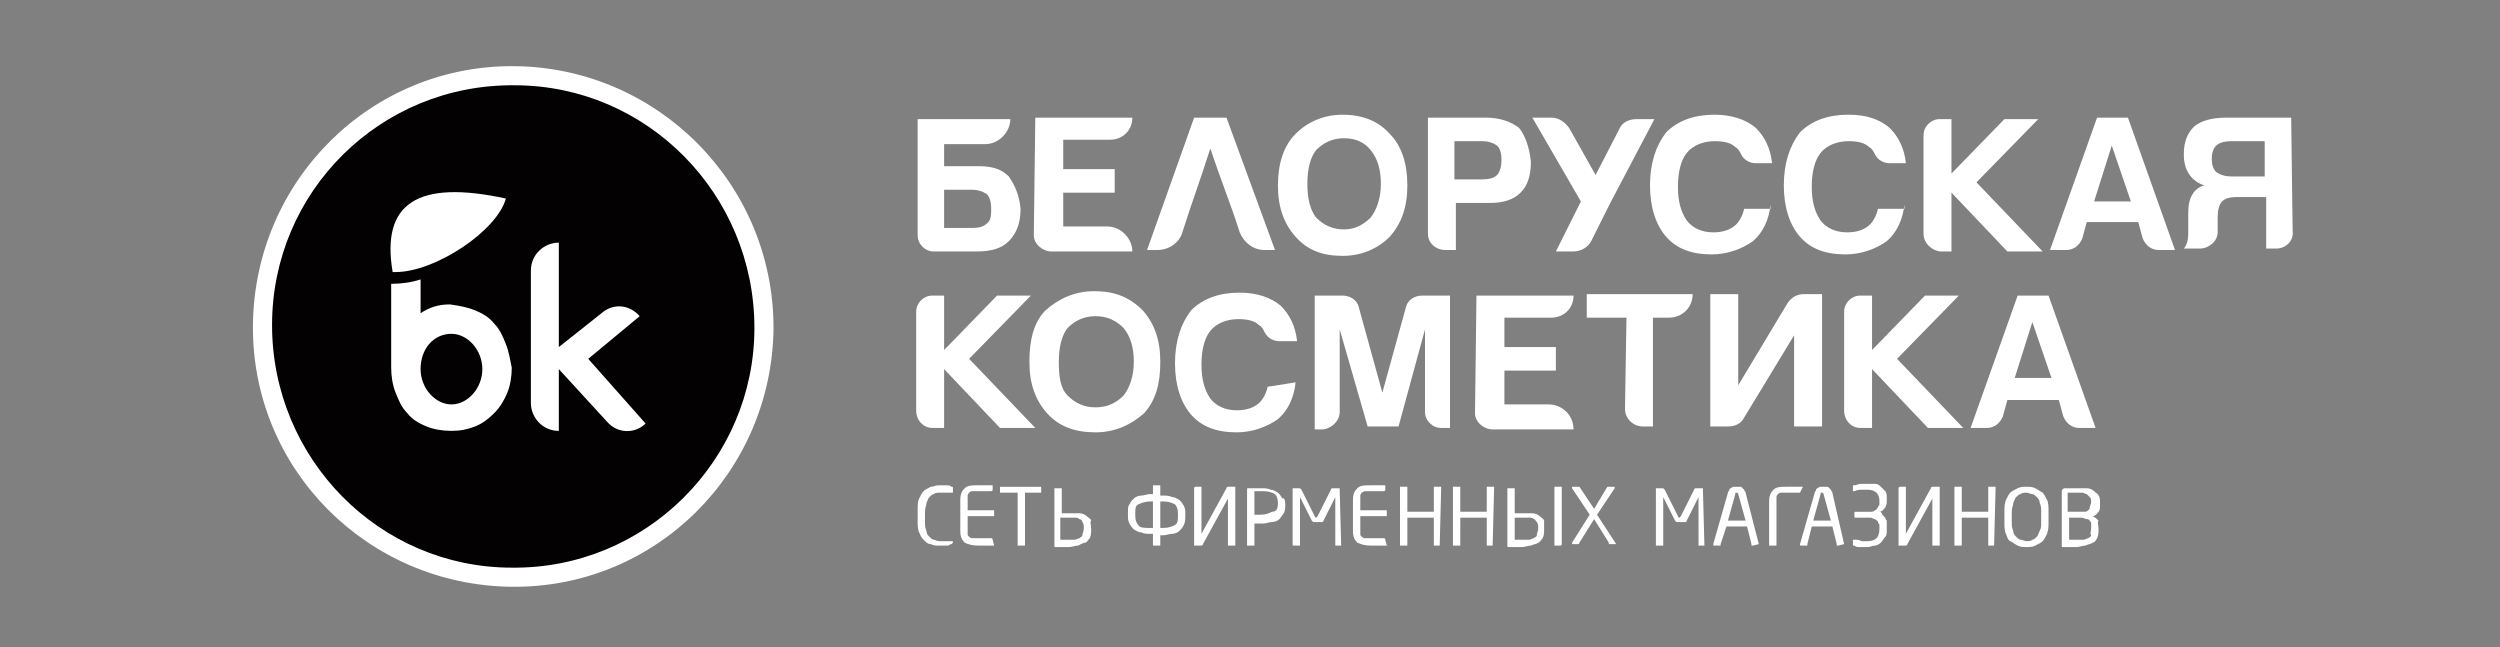 <?xml version="1.0" encoding="utf-8"?>
<!-- Generator: Adobe Illustrator 24.0.2, SVG Export Plug-In . SVG Version: 6.00 Build 0)  -->
<svg version="1.1" id="Слой_1" xmlns="http://www.w3.org/2000/svg" xmlns:xlink="http://www.w3.org/1999/xlink" x="0px" y="0px"
	 viewBox="0 0 170 44" style="enable-background:new 0 0 170 44;" xml:space="preserve">
<rect x="0" y="0" width="170" height="44" fill="#808080" stroke="none"/>
<style type="text/css">
	.st0{fill:#FFFFFF;}
	.st1{fill:#030102;}
	.st2{fill-rule:evenodd;clip-rule:evenodd;fill:#FFFFFF;}
</style>
<path class="st0" d="M35,4.5c-9.8-0.1-17.7,7.8-17.8,17.6c-0.1,9.8,7.8,17.7,17.6,17.8c9.8,0.1,17.7-7.8,17.8-17.6
	C52.6,12.5,44.7,4.6,35,4.5"/>
<path class="st1" d="M35,5.8C25.9,5.7,18.5,13,18.5,22.1s7.3,16.5,16.3,16.5c9.1,0.1,16.5-7.3,16.5-16.3C51.3,13.2,44,5.8,35,5.8"/>
<path class="st2" d="M26.7,18.5c-0.8-4.7,1.7-6.3,7.7-5c-0.6,2.2-4.8,5-7.5,5H26.7z"/>
<path class="st0" d="M34.4,23.4c-0.2-0.5-0.4-1-0.8-1.4c-0.3-0.4-0.8-0.7-1.3-0.9c-0.5-0.2-1-0.3-1.7-0.4c-0.8,0-1.4,0.2-2,0.6
	l0-2.1c0-0.1,0-0.1,0-0.2c-0.6,0.2-1.3,0.3-2,0.3c0,0.1,0,0.1,0,0.2c0,0.3,0,0.7,0,1.1c0,0.4,0,0.8,0,1.3c0,0.4,0,0.9,0,1.3
	c0,0.4,0,0.8,0,1.1c0,0.3,0,0.5,0,0.7c0,0.6,0.1,1.2,0.3,1.7c0.2,0.5,0.4,1,0.8,1.4c0.3,0.4,0.8,0.7,1.3,0.9
	c0.5,0.2,1.1,0.3,1.7,0.3c0.6,0,1.1-0.1,1.6-0.3c0.5-0.2,0.9-0.5,1.3-0.9c0.4-0.4,0.7-0.9,0.9-1.4c0.2-0.5,0.3-1.1,0.3-1.7
	C34.7,24.5,34.6,23.9,34.4,23.4 M30.7,27.5c-1.1,0-2.1-1.1-2.1-2.4c0-1.4,0.9-2.4,2.1-2.4c1.1,0,2.1,1.1,2.1,2.4
	C32.8,26.4,31.8,27.5,30.7,27.5"/>
<path class="st0" d="M40,24.4l3.5-2.9c-0.7-0.8-1.8-0.9-2.6-0.2L38,23.6v-7.1c-1,0-1.9,0.8-1.9,1.9v9c0,1,0.8,1.9,1.9,1.9v-4.2
	l3.3,3.6c0.7,0.8,1.9,0.8,2.6,0.1L40,24.4z"/>
<path class="st0" d="M129.1,33.2C129.1,33.2,129.1,33.2,129.1,33.2c0-0.1,0.1-0.1,0.1-0.1h0.3c0,0,0.1,0,0.1,0c0,0,0,0,0,0.1v3.1
	c0,0,0,0,0,0l0,0l1.7-3.1c0,0,0-0.1,0.1-0.1c0,0,0.1,0,0.1,0h0.3c0,0,0.1,0,0.1,0c0,0,0,0.1,0,0.1V37c0,0,0,0,0,0.1c0,0,0,0-0.1,0
	h-0.3c0,0-0.1,0-0.1,0c0,0,0,0,0-0.1v-3.1c0,0,0,0,0,0c0,0,0,0,0,0l-1.7,3.1c0,0.1-0.1,0.1-0.2,0.1h-0.3c0,0-0.1,0-0.1,0
	s0-0.1,0-0.1L129.1,33.2L129.1,33.2z"/>
<path class="st0" d="M64.7,37C64.7,37,64.7,37.1,64.7,37c-0.1,0-0.2,0.1-0.2,0.1c-0.1,0-0.1,0-0.2,0c-0.1,0-0.1,0-0.2,0
	c-0.1,0-0.2,0-0.3,0c-0.2,0-0.3,0-0.5-0.1c-0.2,0-0.3-0.1-0.5-0.3s-0.2-0.3-0.3-0.5c-0.1-0.2-0.1-0.5-0.1-0.8v-0.7
	c0-0.3,0-0.6,0.1-0.8c0.1-0.2,0.2-0.4,0.3-0.5c0.1-0.1,0.3-0.2,0.5-0.3c0.2,0,0.3-0.1,0.5-0.1c0.2,0,0.3,0,0.5,0
	c0.2,0,0.3,0,0.4,0.1c0.1,0,0.1,0,0.1,0.1v0.3c0,0,0,0,0,0c0,0,0,0-0.1,0c-0.1,0-0.1,0-0.2,0c-0.1,0-0.1,0-0.2,0c-0.1,0-0.2,0-0.2,0
	c-0.1,0-0.2,0-0.2,0c-0.1,0-0.3,0-0.4,0.1c-0.1,0-0.2,0.1-0.3,0.2c-0.1,0.1-0.1,0.2-0.2,0.4c0,0.2-0.1,0.3-0.1,0.6v0.7
	c0,0.2,0,0.4,0.1,0.6c0,0.2,0.1,0.3,0.2,0.4c0.1,0.1,0.2,0.2,0.3,0.2c0.1,0,0.2,0.1,0.4,0.1c0.1,0,0.2,0,0.2,0c0.1,0,0.2,0,0.2,0
	c0.1,0,0.2,0,0.2,0c0.1,0,0.1,0,0.2,0c0.1,0,0.1,0,0.1,0.1L64.7,37C64.8,37,64.7,37,64.7,37"/>
<path class="st0" d="M67.6,37.1C67.6,37.1,67.6,37.1,67.6,37.1c-0.1,0-0.2,0-0.2,0c-0.1,0-0.2,0-0.3,0c-0.1,0-0.2,0-0.3,0h-0.3
	c-0.4,0-0.7-0.1-0.9-0.2c-0.2-0.2-0.3-0.4-0.3-0.8v-2.1c0-0.4,0.1-0.6,0.3-0.8c0.2-0.2,0.5-0.2,0.9-0.2c0.3,0,0.5,0,0.6,0
	c0.2,0,0.3,0,0.4,0c0,0,0,0,0,0c0,0,0,0,0,0v0.3c0,0,0,0.1-0.1,0.1h-1c-0.1,0-0.3,0-0.3,0c-0.1,0-0.2,0.1-0.2,0.1s-0.1,0.1-0.1,0.2
	c0,0.1,0,0.2,0,0.3v0.7h1.7c0,0,0.1,0,0.1,0c0,0,0,0,0,0.1v0.2c0,0,0,0.1,0,0.1c0,0,0,0-0.1,0h-1.7v0.9c0,0.1,0,0.2,0,0.3
	c0,0.1,0,0.1,0.1,0.2c0,0,0.1,0.1,0.2,0.1c0.1,0,0.2,0,0.3,0h1c0,0,0.1,0,0.1,0.1L67.6,37.1C67.6,37,67.6,37.1,67.6,37.1"/>
<path class="st0" d="M70.8,33.5h-1.1V37c0,0,0,0.1,0,0.1c0,0,0,0-0.1,0h-0.3c0,0-0.1,0-0.1,0c0,0,0,0,0-0.1v-3.5h-1.1
	c0,0-0.1,0-0.1,0c0,0,0,0,0-0.1v-0.2c0,0,0-0.1,0-0.1c0,0,0,0,0.1,0h2.6c0.1,0,0.1,0,0.1,0.1L70.8,33.5
	C70.9,33.5,70.9,33.5,70.8,33.5"/>
<path class="st0" d="M74.2,36c0,0.2,0,0.4-0.1,0.6c-0.1,0.1-0.2,0.3-0.3,0.3s-0.3,0.1-0.5,0.2c-0.2,0-0.4,0.1-0.6,0.1
	c-0.2,0-0.3,0-0.5,0c-0.2,0-0.3,0-0.4,0c-0.1,0-0.1,0-0.1-0.1c0,0,0-0.1,0-0.1v-3.7c0,0,0-0.1,0-0.1c0,0,0,0,0.1,0h0.3
	c0,0,0.1,0,0.1,0s0,0,0,0.1v1.6c0.1,0,0.2,0,0.3,0c0.1,0,0.2,0,0.3,0c0.2,0,0.4,0,0.6,0c0.2,0,0.4,0.1,0.5,0.2
	c0.1,0.1,0.3,0.2,0.3,0.3C74.1,35.5,74.2,35.7,74.2,36L74.2,36L74.2,36z M73.7,35.9c0-0.1,0-0.3-0.1-0.4c0-0.1-0.1-0.2-0.2-0.2
	c-0.1-0.1-0.2-0.1-0.3-0.1s-0.3,0-0.4,0c-0.1,0-0.2,0-0.3,0c-0.1,0-0.2,0-0.3,0v1.5c0.1,0,0.2,0,0.3,0c0.1,0,0.2,0,0.3,0
	c0.2,0,0.3,0,0.4,0c0.1,0,0.2-0.1,0.3-0.1c0.1-0.1,0.2-0.1,0.2-0.2C73.6,36.3,73.7,36.1,73.7,35.9L73.7,35.9L73.7,35.9z"/>
<path class="st0" d="M78.9,33.7h0.2c0.2,0,0.4,0,0.6,0.1c0.2,0,0.3,0.1,0.5,0.2c0.1,0.1,0.2,0.2,0.3,0.4c0.1,0.2,0.1,0.3,0.1,0.5
	v0.2c0,0.2,0,0.4-0.1,0.6c-0.1,0.2-0.2,0.3-0.3,0.4c-0.1,0.1-0.3,0.2-0.5,0.2c-0.2,0-0.4,0.1-0.6,0.1H79c0,0-0.1,0-0.1,0V37
	c0,0,0,0.1,0,0.1c0,0,0,0-0.1,0h-0.3c0,0-0.1,0-0.1,0c0,0,0,0,0-0.1v-0.7c0,0-0.1,0-0.1,0h-0.1c-0.2,0-0.4,0-0.6-0.1
	c-0.2,0-0.3-0.1-0.5-0.2c-0.1-0.1-0.2-0.2-0.3-0.4c-0.1-0.2-0.1-0.3-0.1-0.6v-0.2c0-0.2,0-0.4,0.1-0.5c0.1-0.2,0.2-0.3,0.3-0.4
	c0.1-0.1,0.3-0.2,0.5-0.2c0.2,0,0.4-0.1,0.6-0.1h0.2v-0.5c0,0,0-0.1,0-0.1c0,0,0,0,0.1,0h0.3c0,0,0.1,0,0.1,0c0,0,0,0,0,0.1V33.7z
	 M78.2,35.9L78.2,35.9c0.1,0,0.2,0,0.2,0v-1.8h-0.2c-0.3,0-0.6,0.1-0.8,0.2c-0.2,0.1-0.2,0.3-0.2,0.6v0.2c0,0.3,0.1,0.5,0.2,0.6
	C77.5,35.9,77.8,35.9,78.2,35.9 M78.9,34.1v1.8c0,0,0.1,0,0.1,0h0.1c0.4,0,0.6-0.1,0.8-0.2c0.2-0.1,0.2-0.4,0.2-0.6v-0.2
	c0-0.3-0.1-0.5-0.2-0.6c-0.2-0.1-0.4-0.2-0.8-0.2H78.9z"/>
<path class="st0" d="M81.2,33.2C81.2,33.2,81.2,33.2,81.2,33.2c0-0.1,0.1-0.1,0.1-0.1h0.3c0,0,0.1,0,0.1,0c0,0,0,0,0,0.1v3.1
	c0,0,0,0,0,0l0,0l1.7-3.1c0,0,0-0.1,0.1-0.1c0,0,0.1,0,0.1,0h0.3c0,0,0.1,0,0.1,0c0,0,0,0.1,0,0.1V37c0,0,0,0,0,0.1c0,0,0,0-0.1,0
	h-0.3c0,0-0.1,0-0.1,0c0,0,0,0,0-0.1v-3.1c0,0,0,0,0,0c0,0,0,0,0,0L81.8,37c0,0.1-0.1,0.1-0.2,0.1h-0.3c0,0-0.1,0-0.1,0
	c0,0,0-0.1,0-0.1L81.2,33.2L81.2,33.2z"/>
<path class="st0" d="M87.4,34.3c0,0.2,0,0.4-0.1,0.6c-0.1,0.1-0.2,0.3-0.3,0.4c-0.1,0.1-0.3,0.2-0.5,0.2c-0.2,0-0.4,0.1-0.6,0.1
	c-0.1,0-0.2,0-0.3,0c-0.1,0-0.2,0-0.3,0V37c0,0,0,0.1,0,0.1c0,0,0,0-0.1,0h-0.3c0,0-0.1,0-0.1,0c0,0,0,0,0-0.1v-3.7
	c0-0.1,0-0.1,0.1-0.1c0.1,0,0.3,0,0.4,0c0.2,0,0.3,0,0.5,0c0.2,0,0.4,0,0.6,0.1c0.2,0,0.3,0.1,0.5,0.2c0.1,0.1,0.2,0.2,0.3,0.4
	C87.3,33.8,87.4,34,87.4,34.3L87.4,34.3L87.4,34.3z M86.9,34.2c0-0.3-0.1-0.5-0.2-0.6c-0.2-0.1-0.4-0.2-0.8-0.2c-0.1,0-0.2,0-0.3,0
	c-0.1,0-0.2,0-0.3,0v1.6c0,0,0.1,0,0.1,0c0,0,0.1,0,0.1,0c0.1,0,0.1,0,0.1,0c0,0,0.1,0,0.1,0c0.4,0,0.6-0.1,0.8-0.2
	C86.8,34.8,86.9,34.6,86.9,34.2L86.9,34.2L86.9,34.2z"/>
<path class="st0" d="M91.2,37.1C91.2,37.1,91.2,37.1,91.2,37.1l-0.3,0c0,0-0.1,0-0.1,0c0,0,0,0,0-0.1v-3.2c0,0,0,0,0,0L90,35.4
	c0,0.1-0.1,0.1-0.1,0.1c0,0-0.1,0-0.2,0h-0.2c-0.1,0-0.1,0-0.2,0c0,0-0.1-0.1-0.1-0.1l-0.8-1.6c0,0,0,0,0,0V37c0,0,0,0.1,0,0.1
	c0,0,0,0-0.1,0h-0.3c0,0-0.1,0-0.1,0c0,0,0,0,0-0.1v-3.7c0,0,0-0.1,0-0.1c0,0,0.1,0,0.1,0h0.3c0,0,0.1,0,0.1,0s0,0,0.1,0.1l0.9,1.8
	c0,0,0,0.1,0.1,0.1c0,0,0,0,0.1-0.1l0.9-1.8c0,0,0-0.1,0.1-0.1c0,0,0.1,0,0.1,0h0.3c0,0,0.1,0,0.1,0c0,0,0,0.1,0,0.1L91.2,37.1
	C91.3,37,91.3,37,91.2,37.1"/>
<path class="st0" d="M94.3,37.1C94.3,37.1,94.3,37.1,94.3,37.1c-0.1,0-0.2,0-0.2,0c-0.1,0-0.2,0-0.3,0c-0.1,0-0.2,0-0.3,0h-0.3
	c-0.4,0-0.7-0.1-0.9-0.2c-0.2-0.2-0.3-0.4-0.3-0.8v-2.1c0-0.4,0.1-0.6,0.3-0.8c0.2-0.2,0.5-0.2,0.9-0.2c0.3,0,0.5,0,0.6,0
	c0.2,0,0.3,0,0.4,0c0,0,0,0,0,0c0,0,0,0,0,0v0.3c0,0,0,0.1-0.1,0.1h-1c-0.1,0-0.3,0-0.3,0s-0.2,0.1-0.2,0.1s-0.1,0.1-0.1,0.2
	c0,0.1,0,0.2,0,0.3v0.7h1.7c0,0,0.1,0,0.1,0c0,0,0,0,0,0.1v0.2c0,0,0,0.1,0,0.1c0,0,0,0-0.1,0h-1.7v0.9c0,0.1,0,0.2,0,0.3
	c0,0.1,0,0.1,0.1,0.2c0,0,0.1,0.1,0.2,0.1c0.1,0,0.2,0,0.3,0h1c0,0,0.1,0,0.1,0.1L94.3,37.1C94.4,37,94.4,37.1,94.3,37.1"/>
<path class="st0" d="M97.9,37.1C97.8,37.1,97.8,37.1,97.9,37.1l-0.3,0c0,0-0.1,0-0.1,0c0,0,0,0,0-0.1v-1.8h-1.8V37c0,0,0,0.1,0,0.1
	c0,0,0,0-0.1,0h-0.3c0,0-0.1,0-0.1,0c0,0,0,0,0-0.1v-3.8c0,0,0-0.1,0-0.1c0,0,0,0,0.1,0h0.3c0,0,0.1,0,0.1,0c0,0,0,0,0,0.1v1.6h1.8
	v-1.6c0,0,0-0.1,0-0.1c0,0,0,0,0.1,0h0.3c0,0,0.1,0,0.1,0c0,0,0,0,0,0.1L97.9,37.1C97.9,37,97.9,37,97.9,37.1"/>
<path class="st0" d="M101.5,37.1C101.5,37.1,101.5,37.1,101.5,37.1l-0.3,0c0,0-0.1,0-0.1,0c0,0,0,0,0-0.1v-1.8h-1.8V37
	c0,0,0,0.1,0,0.1c0,0,0,0-0.1,0h-0.3c0,0-0.1,0-0.1,0c0,0,0,0,0-0.1v-3.8c0,0,0-0.1,0-0.1c0,0,0,0,0.1,0h0.3c0,0,0.1,0,0.1,0
	c0,0,0,0,0,0.1v1.6h1.8v-1.6c0,0,0-0.1,0-0.1c0,0,0,0,0.1,0h0.3c0,0,0.1,0,0.1,0c0,0,0,0,0,0.1L101.5,37.1
	C101.6,37,101.6,37,101.5,37.1"/>
<path class="st0" d="M105,36c0,0.2,0,0.4-0.1,0.6c-0.1,0.1-0.2,0.3-0.3,0.3c-0.1,0.1-0.3,0.1-0.5,0.2c-0.2,0-0.4,0.1-0.6,0.1
	c-0.2,0-0.3,0-0.5,0s-0.3,0-0.4,0c-0.1,0-0.1,0-0.1-0.1c0,0,0-0.1,0-0.1v-3.7c0,0,0-0.1,0-0.1c0,0,0,0,0.1,0h0.3c0,0,0.1,0,0.1,0
	c0,0,0,0,0,0.1v1.6c0.1,0,0.2,0,0.3,0c0.1,0,0.2,0,0.3,0c0.2,0,0.4,0,0.6,0s0.4,0.1,0.5,0.2c0.1,0.1,0.3,0.2,0.3,0.3
	C105,35.5,105,35.7,105,36L105,36L105,36z M104.6,35.9c0-0.1,0-0.3-0.1-0.4s-0.1-0.2-0.2-0.2c-0.1-0.1-0.2-0.1-0.3-0.1
	c-0.1,0-0.3,0-0.4,0c-0.1,0-0.2,0-0.3,0c-0.1,0-0.2,0-0.3,0v1.5c0.1,0,0.2,0,0.3,0c0.1,0,0.2,0,0.3,0c0.2,0,0.3,0,0.4,0
	c0.1,0,0.2-0.1,0.3-0.1c0.1-0.1,0.2-0.1,0.2-0.2C104.5,36.3,104.6,36.1,104.6,35.9L104.6,35.9L104.6,35.9z M106.2,37
	C106.2,37,106.2,37,106.2,37c0,0.1-0.1,0.1-0.1,0.1h-0.3c0,0-0.1,0-0.1,0c0,0,0,0,0-0.1v-3.8c0,0,0-0.1,0-0.1c0,0,0,0,0.1,0h0.3
	c0,0,0.1,0,0.1,0c0,0,0,0,0,0.1V37z"/>
<path class="st0" d="M109.9,37C109.9,37.1,109.9,37.1,109.9,37l-0.4,0c0,0-0.1,0-0.1,0c0,0,0,0,0-0.1l-1-1.6l-1,1.6
	c0,0.1-0.1,0.1-0.1,0.1H107c0,0-0.1,0-0.1,0c0,0,0-0.1,0-0.1l1.2-1.9l-1.2-1.8c0,0,0-0.1,0-0.1c0,0,0,0,0.1,0h0.3c0,0,0,0,0.1,0
	c0,0,0,0,0,0l1,1.5l0.9-1.5c0,0,0,0,0,0s0,0,0.1,0h0.3c0,0,0.1,0,0.1,0c0,0,0,0.1,0,0.1l-1.2,1.8L109.9,37
	C109.9,37,109.9,37,109.9,37"/>
<path class="st0" d="M115.9,37.1C115.9,37.1,115.9,37.1,115.9,37.1l-0.3,0c0,0-0.1,0-0.1,0c0,0,0,0,0-0.1v-3.2c0,0,0,0,0,0l-0.8,1.6
	c0,0.1-0.1,0.1-0.1,0.1c0,0-0.1,0-0.2,0h-0.2c-0.1,0-0.1,0-0.2,0c0,0-0.1-0.1-0.1-0.1l-0.8-1.6c0,0,0,0,0,0V37c0,0,0,0.1,0,0.1
	c0,0,0,0-0.1,0h-0.3c0,0-0.1,0-0.1,0c0,0,0,0,0-0.1v-3.7c0,0,0-0.1,0-0.1c0,0,0.1,0,0.1,0h0.3c0,0,0.1,0,0.1,0c0,0,0,0,0.1,0.1
	l0.9,1.8c0,0,0,0.1,0.1,0.1c0,0,0,0,0.1-0.1l0.9-1.8c0,0,0-0.1,0.1-0.1c0,0,0.1,0,0.1,0h0.3c0,0,0.1,0,0.1,0c0,0,0,0.1,0,0.1
	L115.9,37.1C116,37,116,37,115.9,37.1"/>
<path class="st0" d="M119.6,37C119.6,37.1,119.6,37.1,119.6,37l-0.4,0.1c0,0,0,0-0.1,0c0,0,0,0,0-0.1l-0.3-1.2h-1.4L117,37
	c0,0,0,0,0,0.1c0,0,0,0-0.1,0h-0.3c-0.1,0-0.1,0-0.1-0.1c0,0,0,0,0,0l1-3.5c0-0.1,0.1-0.1,0.1-0.2c0-0.1,0.1-0.1,0.1-0.1
	c0,0,0.1-0.1,0.2-0.1c0.1,0,0.1,0,0.2,0c0,0,0.1,0,0.2,0c0.1,0,0.1,0,0.2,0.1c0,0,0.1,0.1,0.1,0.1c0,0.1,0.1,0.1,0.1,0.2L119.6,37
	C119.6,37,119.6,37,119.6,37 M118.2,33.6c0-0.1-0.1-0.1-0.1-0.1c-0.1,0-0.1,0-0.1,0.1l-0.5,1.8h1.2L118.2,33.6z"/>
<path class="st0" d="M122.4,33.5h-1c-0.1,0-0.3,0-0.3,0c-0.1,0-0.2,0.1-0.2,0.1c0,0-0.1,0.1-0.1,0.2c0,0.1,0,0.2,0,0.3V37
	c0,0,0,0.1,0,0.1c0,0,0,0-0.1,0h-0.3c0,0-0.1,0-0.1,0s0,0,0-0.1v-2.9c0-0.4,0.1-0.6,0.3-0.8c0.2-0.2,0.5-0.2,0.9-0.2
	c0.1,0,0.2,0,0.3,0c0.1,0,0.2,0,0.3,0c0.1,0,0.2,0,0.3,0c0.1,0,0.2,0,0.2,0c0,0,0,0,0,0c0,0,0,0,0,0L122.4,33.5
	C122.5,33.5,122.5,33.5,122.4,33.5"/>
<path class="st0" d="M125.4,37C125.4,37.1,125.4,37.1,125.4,37l-0.4,0.1c0,0,0,0-0.1,0c0,0,0,0,0-0.1l-0.3-1.2h-1.4l-0.3,1.2
	c0,0,0,0,0,0.1c0,0,0,0-0.1,0h-0.3c-0.1,0-0.1,0-0.1-0.1c0,0,0,0,0,0l1-3.5c0-0.1,0.1-0.1,0.1-0.2c0-0.1,0.1-0.1,0.1-0.1
	c0,0,0.1-0.1,0.2-0.1c0.1,0,0.1,0,0.2,0c0,0,0.1,0,0.2,0c0.1,0,0.1,0,0.2,0.1c0,0,0.1,0.1,0.1,0.1c0,0.1,0.1,0.1,0.1,0.2L125.4,37
	C125.4,37,125.4,37,125.4,37 M124,33.6c0-0.1-0.1-0.1-0.1-0.1c-0.1,0-0.1,0-0.1,0.1l-0.5,1.8h1.2L124,33.6z"/>
<path class="st0" d="M128.2,36.5c-0.1,0.1-0.2,0.3-0.3,0.4c-0.1,0.1-0.3,0.2-0.4,0.2c-0.2,0-0.3,0.1-0.5,0.1c-0.2,0-0.3,0-0.5,0
	c-0.2,0-0.3,0-0.4-0.1c0,0-0.1,0-0.1,0c0,0,0,0,0-0.1v-0.2c0,0,0-0.1,0-0.1c0,0,0,0,0.1,0c0.2,0,0.3,0,0.5,0.1c0.2,0,0.3,0,0.4,0
	c0.3,0,0.5-0.1,0.6-0.2c0.1-0.1,0.2-0.3,0.2-0.6v-0.1c0-0.1,0-0.1,0-0.2c0-0.1-0.1-0.1-0.1-0.2c0-0.1-0.1-0.1-0.2-0.2
	c-0.1,0-0.2-0.1-0.3-0.1h-1c-0.1,0-0.1,0-0.1-0.1v-0.2c0-0.1,0-0.1,0.1-0.1h1c0.1,0,0.2,0,0.3-0.1c0.1,0,0.1-0.1,0.2-0.2
	c0-0.1,0.1-0.1,0.1-0.2c0-0.1,0-0.1,0-0.2v-0.1c0-0.2-0.1-0.4-0.2-0.5c-0.1-0.1-0.3-0.2-0.6-0.2c-0.2,0-0.3,0-0.4,0
	c-0.1,0-0.3,0-0.5,0.1c0,0-0.1,0-0.1,0c0,0,0,0,0-0.1v-0.2c0,0,0,0,0-0.1c0,0,0,0,0.1,0c0.1,0,0.3-0.1,0.4-0.1s0.3,0,0.5,0
	c0.2,0,0.4,0,0.5,0c0.2,0,0.3,0.1,0.4,0.2c0.1,0.1,0.2,0.2,0.3,0.3c0.1,0.1,0.1,0.3,0.1,0.5v0.1c0,0.2,0,0.3-0.1,0.5
	c-0.1,0.1-0.2,0.3-0.4,0.3c0.1,0,0.2,0.1,0.2,0.2c0.1,0.1,0.1,0.1,0.2,0.2c0,0.1,0.1,0.2,0.1,0.2c0,0.1,0,0.2,0,0.2V36
	C128.3,36.2,128.3,36.4,128.2,36.5"/>
<path class="st0" d="M135.6,37.1C135.6,37.1,135.5,37.1,135.6,37.1l-0.3,0c0,0-0.1,0-0.1,0c0,0,0,0,0-0.1v-1.8h-1.8V37
	c0,0,0,0.1,0,0.1c0,0,0,0-0.1,0h-0.3c0,0-0.1,0-0.1,0c0,0,0,0,0-0.1v-3.8c0,0,0-0.1,0-0.1c0,0,0,0,0.1,0h0.3c0,0,0.1,0,0.1,0
	c0,0,0,0,0,0.1v1.6h1.8v-1.6c0,0,0-0.1,0-0.1c0,0,0,0,0.1,0h0.3c0,0,0.1,0,0.1,0c0,0,0,0,0,0.1L135.6,37.1
	C135.6,37,135.6,37,135.6,37.1"/>
<path class="st0" d="M139.3,35.5c0,0.3,0,0.5-0.1,0.8c-0.1,0.2-0.2,0.4-0.3,0.5c-0.1,0.1-0.3,0.2-0.5,0.3c-0.2,0.1-0.4,0.1-0.6,0.1
	c-0.2,0-0.4,0-0.6-0.1c-0.2-0.1-0.3-0.2-0.5-0.3s-0.2-0.3-0.3-0.5c-0.1-0.2-0.1-0.5-0.1-0.8v-0.7c0-0.3,0-0.5,0.1-0.8
	c0.1-0.2,0.2-0.4,0.3-0.5c0.1-0.1,0.3-0.2,0.5-0.3c0.2-0.1,0.4-0.1,0.6-0.1c0.2,0,0.4,0,0.6,0.1c0.2,0.1,0.3,0.2,0.5,0.3
	c0.1,0.1,0.2,0.3,0.3,0.5c0.1,0.2,0.1,0.5,0.1,0.8V35.5z M138.8,34.8c0-0.2,0-0.4-0.1-0.6c0-0.2-0.1-0.3-0.2-0.4
	c-0.1-0.1-0.2-0.2-0.3-0.2c-0.1,0-0.3-0.1-0.4-0.1c-0.1,0-0.3,0-0.4,0.1c-0.1,0-0.2,0.1-0.3,0.2c-0.1,0.1-0.1,0.2-0.2,0.4
	c0,0.2-0.1,0.3-0.1,0.6v0.7c0,0.2,0,0.4,0.1,0.6c0,0.2,0.1,0.3,0.2,0.4c0.1,0.1,0.2,0.2,0.3,0.2c0.1,0,0.3,0.1,0.4,0.1
	c0.1,0,0.3,0,0.4-0.1c0.1,0,0.2-0.1,0.3-0.2c0.1-0.1,0.1-0.2,0.2-0.4s0.1-0.3,0.1-0.6L138.8,34.8L138.8,34.8z"/>
<path class="st0" d="M142.7,36c0,0.2,0,0.4-0.1,0.6s-0.2,0.3-0.3,0.3c-0.1,0.1-0.3,0.1-0.5,0.2c-0.2,0-0.4,0.1-0.6,0.1
	c-0.2,0-0.3,0-0.5,0c-0.1,0-0.3,0-0.4,0c-0.1,0-0.1,0-0.1-0.1c0,0,0-0.1,0-0.1v-3.6c0-0.1,0.1-0.2,0.2-0.2c0.1,0,0.2,0,0.4,0
	c0.2,0,0.3,0,0.5,0c0.2,0,0.4,0,0.6,0c0.2,0,0.4,0.1,0.5,0.2c0.1,0.1,0.3,0.2,0.3,0.3c0.1,0.1,0.1,0.3,0.1,0.5v0.1
	c0,0.2,0,0.4-0.1,0.5c-0.1,0.1-0.2,0.3-0.4,0.3c0.2,0.1,0.3,0.2,0.4,0.3C142.6,35.5,142.7,35.7,142.7,36L142.7,36L142.7,36z
	 M142.2,34.1c0-0.1,0-0.2-0.1-0.3c-0.1-0.1-0.1-0.1-0.2-0.2c-0.1,0-0.2-0.1-0.3-0.1c-0.1,0-0.3,0-0.4,0c-0.1,0-0.2,0-0.3,0
	c-0.1,0-0.2,0-0.3,0v1.3h0.8c0.2,0,0.3,0,0.4,0c0.1,0,0.2-0.1,0.2-0.1c0.1-0.1,0.1-0.1,0.1-0.2C142.1,34.4,142.2,34.3,142.2,34.1
	L142.2,34.1L142.2,34.1z M142.2,35.9c0-0.1,0-0.2,0-0.3s-0.1-0.2-0.1-0.2c-0.1-0.1-0.1-0.1-0.2-0.1c-0.1,0-0.2-0.1-0.4-0.1h-0.8v1.5
	c0.1,0,0.2,0,0.3,0c0.1,0,0.2,0,0.3,0c0.2,0,0.3,0,0.4,0c0.1,0,0.2-0.1,0.3-0.1c0.1-0.1,0.2-0.1,0.2-0.2
	C142.1,36.3,142.2,36.1,142.2,35.9L142.2,35.9L142.2,35.9z"/>
<path class="st0" d="M129.5,13.9c-0.1,1-0.5,1.9-1.2,2.5c-0.7,0.5-1.7,0.9-2.8,0.9c-1.4,0-2.4-0.4-3.1-1.2c-0.7-0.8-1.1-2-1.1-3.5
	c0-1.5,0.4-2.7,1.1-3.6c0.8-0.8,1.9-1.2,3.3-1.2c1.2,0,2.1,0.3,2.8,0.9c0.6,0.6,1,1.4,1.1,2.4h-1.1c-0.4,0-0.8-0.2-1-0.6
	c-0.1-0.2-0.2-0.4-0.4-0.5c-0.3-0.3-0.8-0.4-1.4-0.4c-0.8,0-1.5,0.3-1.9,0.8c-0.4,0.5-0.6,1.3-0.6,2.3s0.2,1.7,0.6,2.3
	c0.4,0.5,1,0.8,1.8,0.8c0.5,0,1-0.1,1.4-0.4c0.3-0.2,0.6-0.7,0.7-1.2H129.5z"/>
<path class="st0" d="M155.8,8l-4.4,0c-1,0-1.7,0.2-2.2,0.6c-0.5,0.5-0.7,1.1-0.7,1.9c0,0.5,0.1,1,0.4,1.4c0.2,0.3,0.6,0.6,1,0.7
	c-0.4,0.1-0.7,0.4-0.8,0.6c-0.2,0.3-0.3,0.7-0.3,1.3l0,1.1c0,0.1,0,0.2,0,0.3c0,0.6-0.2,0.9-0.3,1l1.1,0c0.6,0,1.2-0.5,1.2-1.1
	c0,0,0,0,0,0l0-1c0-0.5,0.1-0.9,0.3-1.1c0.2-0.2,0.5-0.3,1-0.3l2,0l0,3.5h0.7c0.6,0,1.2-0.5,1.1-1.2L155.8,8z M154,12h-1.8h0h-0.4
	c-0.5,0-0.8-0.1-1.1-0.3c-0.2-0.2-0.3-0.5-0.3-0.9c0-0.4,0.1-0.7,0.3-0.9c0.2-0.2,0.6-0.3,1-0.3h0.5h0l1.8,0L154,12z"/>
<path class="st0" d="M144.7,8l-2.1,0l-3.2,9h1.1c0.5,0,0.9-0.3,1.1-0.8l0.3-1.1l1.7,0h1.8l0.3,1.1c0.2,0.5,0.6,0.8,1.1,0.8h1.1
	L144.7,8z M143.6,13.7l-1.2,0l1.2-3.8l1.3,3.8L143.6,13.7L143.6,13.7z"/>
<path class="st0" d="M120.4,13.9c-0.1,1-0.5,1.9-1.2,2.5c-0.7,0.5-1.7,0.9-2.8,0.9c-1.4,0-2.4-0.4-3.1-1.2c-0.7-0.8-1.1-2-1.1-3.5
	c0-1.5,0.4-2.7,1.1-3.6c0.8-0.8,1.9-1.2,3.3-1.2c1.1,0,2.1,0.3,2.8,0.9c0.6,0.6,1,1.4,1.1,2.4h-1.1c-0.4,0-0.8-0.2-1-0.6
	c-0.1-0.2-0.2-0.4-0.4-0.5c-0.3-0.3-0.8-0.4-1.4-0.4c-0.8,0-1.5,0.3-1.9,0.8c-0.4,0.5-0.6,1.3-0.6,2.3s0.2,1.7,0.6,2.3
	c0.4,0.5,1,0.8,1.8,0.8c0.5,0,1-0.1,1.4-0.4c0.3-0.2,0.6-0.7,0.7-1.2H120.4z"/>
<path class="st0" d="M103.3,8.7C102.8,8.3,102,8,101.1,8l-4,0l0,7.9c0,0.6,0.5,1.1,1.2,1.1h0.7l0-3.2l1.6,0h0l0.7,0
	c0.9,0,1.6-0.2,2.1-0.7c0.5-0.5,0.7-1.2,0.7-2.1C104,10,103.7,9.2,103.3,8.7 M101.8,11.9c-0.2,0.2-0.5,0.3-1.1,0.3h-0.2h0l-1.6,0
	l0-2.6l1.6,0l0,0h0.3c0.4,0,0.7,0.1,1,0.3c0.2,0.2,0.3,0.5,0.3,1C102.1,11.3,102,11.7,101.8,11.9"/>
<path class="st0" d="M70.4,8L77,8c0,0.9-0.7,1.5-1.5,1.5l-3.2,0l0,2l3.5,0l0,1.6l-3.5,0v2.3l3,0c0.9,0,1.7,0.8,1.7,1.7l-5.5,0
	c-0.6,0-1.2-0.5-1.2-1.1L70.4,8z"/>
<path class="st0" d="M94.5,9.1c-0.8-0.9-1.9-1.3-3.2-1.3h0c-1.3,0-2.4,0.5-3.2,1.3c-0.8,0.8-1.2,2-1.2,3.5c0,1.5,0.4,2.6,1.2,3.5
	c0.8,0.9,1.8,1.3,3.2,1.3h0c1.3,0,2.4-0.5,3.2-1.3c0.8-0.9,1.2-2,1.2-3.5C95.7,11.1,95.3,9.9,94.5,9.1 M93.2,14.8
	c-0.5,0.5-1.1,0.8-1.8,0.8h0c-0.8,0-1.4-0.3-1.9-0.8c-0.4-0.5-0.6-1.3-0.6-2.3c0-1,0.2-1.8,0.6-2.3c0.5-0.5,1.1-0.8,1.9-0.8h0
	c0.8,0,1.4,0.3,1.8,0.8c0.5,0.6,0.7,1.4,0.7,2.3C93.9,13.5,93.6,14.3,93.2,14.8"/>
<path class="st0" d="M81.2,8l2.2,0l3.3,9H86c-0.8,0-1.4-0.5-1.7-1.2c-0.6-1.9-1.3-3.6-2-5.7c-0.7,2.2-1.3,3.8-1.9,5.7
	c-0.2,0.7-0.9,1.2-1.7,1.2H78L81.2,8z"/>
<path class="st0" d="M68.6,12c-0.5-0.5-1.1-0.7-2.1-0.7l-2.3,0l0-1.5l2.8,0c0.9,0,1.7-0.8,1.7-1.7h-2.8l-1.6,0l-1.9,0
	c0,2,0,5.9,0,7.9c0,0.6,0.5,1.1,1.1,1.1h2.9c1,0,1.7-0.2,2.2-0.7c0.5-0.5,0.8-1.2,0.8-2.2C69.3,13.2,69,12.6,68.6,12 M67.1,15.2
	c-0.2,0.2-0.5,0.3-1,0.3h-0.3l-1.6,0l0-2.6l1.6,0h0.2c0.5,0,0.8,0.1,1.1,0.3c0.2,0.2,0.3,0.5,0.3,1C67.4,14.6,67.4,15,67.1,15.2"/>
<path class="st0" d="M105.8,17.1l1.7-3.4l-3.3-5.7h1.3c0.5,0,0.9,0.3,1.2,0.7l1.8,3.2l1.6-3.1c0.2-0.5,0.7-0.7,1.2-0.7l1.2,0l-3,5.7
	l-1.3,2.6c-0.2,0.4-0.7,0.7-1.2,0.7H105.8z"/>
<path class="st0" d="M130.8,15.9V9.2c0-0.6,0.5-1.1,1.1-1.1h0.8v3.7l3.6-3.7h2.3l-4.2,4.3l4.5,4.7h-2.4l-3.8-4v4h-0.8
	C131.3,17,130.8,16.5,130.8,15.9"/>
<path class="st0" d="M88.1,26c-0.1,1-0.5,1.9-1.2,2.5c-0.7,0.5-1.7,0.9-2.8,0.9c-1.4,0-2.4-0.4-3.1-1.2c-0.7-0.8-1.1-2-1.1-3.5
	c0-1.5,0.4-2.7,1.1-3.6c0.8-0.8,1.9-1.2,3.3-1.2c1.1,0,2.1,0.3,2.8,0.9c0.6,0.6,1,1.4,1.1,2.4H87c-0.4,0-0.8-0.2-1-0.6
	c-0.1-0.2-0.2-0.4-0.4-0.5c-0.3-0.3-0.8-0.4-1.4-0.4c-0.8,0-1.5,0.3-1.9,0.8c-0.4,0.5-0.6,1.3-0.6,2.3c0,1,0.2,1.7,0.6,2.3
	c0.4,0.5,1,0.8,1.8,0.8c0.5,0,1-0.1,1.4-0.4c0.3-0.2,0.6-0.7,0.7-1.2L88.1,26z"/>
<path class="st0" d="M123.9,29v-9h-1.2c-0.5,0-0.9,0.2-1.2,0.7l-3.3,5.5l0-6.2l-1.9,0l0,9h1.2c0.5,0,0.9-0.2,1.1-0.6l3.4-5.6l0,6.2
	L123.9,29z"/>
<path class="st0" d="M89.4,20.1h1.9c0.5,0,1,0.3,1.1,0.8l1.6,5.8l1.6-5.8c0.1-0.5,0.6-0.8,1.1-0.8h1.9l0,9h-0.6
	c-0.6,0-1.1-0.5-1.1-1.1l0-5.6l-1.8,6.6H93l-1.9-6.6l0,5.6c0,0.6-0.5,1.1-1.1,1.2h-0.6L89.4,20.1z"/>
<path class="st0" d="M110.6,21.6l-2.7,0v-1.6l7.2,0c0,0.9-0.7,1.6-1.6,1.6h-1.1l0,7.4h-0.7c-0.6,0-1.2-0.5-1.2-1.2L110.6,21.6z"/>
<path class="st0" d="M77.7,21.1c-0.9-0.9-1.9-1.3-3.3-1.3c-1.3,0-2.4,0.5-3.3,1.3c-0.8,0.8-1.1,2-1.1,3.5c0,1.5,0.4,2.6,1.2,3.5
	c0.8,0.9,1.9,1.3,3.3,1.3c1.3,0,2.4-0.5,3.3-1.3c0.8-0.9,1.1-2,1.1-3.5C78.9,23.1,78.5,22,77.7,21.1 M76.4,26.9
	c-0.5,0.5-1.1,0.8-1.9,0.8c-0.8,0-1.4-0.3-1.9-0.8c-0.5-0.5-0.6-1.3-0.6-2.3c0-1,0.2-1.8,0.6-2.3c0.5-0.5,1.1-0.8,1.9-0.8
	c0.8,0,1.4,0.3,1.9,0.8c0.5,0.6,0.7,1.4,0.7,2.3C77.1,25.6,76.8,26.4,76.4,26.9"/>
<path class="st0" d="M139.3,20.1l-2.1,0l-3.2,9h1.1c0.5,0,0.9-0.3,1.1-0.8l0.3-1.1l1.7,0h1.8l0.3,1.1c0.2,0.5,0.6,0.8,1.1,0.8h1.1
	L139.3,20.1z M138.2,25.7H137l1.2-3.8l1.3,3.8H138.2z"/>
<path class="st0" d="M100.4,20.1l6.6,0c0,0.9-0.7,1.5-1.5,1.5l-3.2,0l0,2l3.5,0l0,1.6l-3.5,0l0,2.3l3,0c0.9,0,1.7,0.7,1.7,1.7
	l-5.5,0c-0.6,0-1.2-0.5-1.2-1.1L100.4,20.1z"/>
<path class="st0" d="M62.3,27.9v-6.7c0-0.6,0.5-1.1,1.1-1.1h0.8v3.7l3.6-3.7h2.3l-4.2,4.3l4.5,4.7h-2.4l-3.8-4v4h-0.8
	C62.8,29.1,62.3,28.6,62.3,27.9"/>
<path class="st0" d="M125.4,27.9v-6.7c0-0.6,0.5-1.1,1.1-1.1h0.8v3.7l3.6-3.7h2.3l-4.2,4.3l4.5,4.7h-2.4l-3.8-4v4h-0.8
	C125.9,29.1,125.4,28.6,125.4,27.9"/>
</svg>
